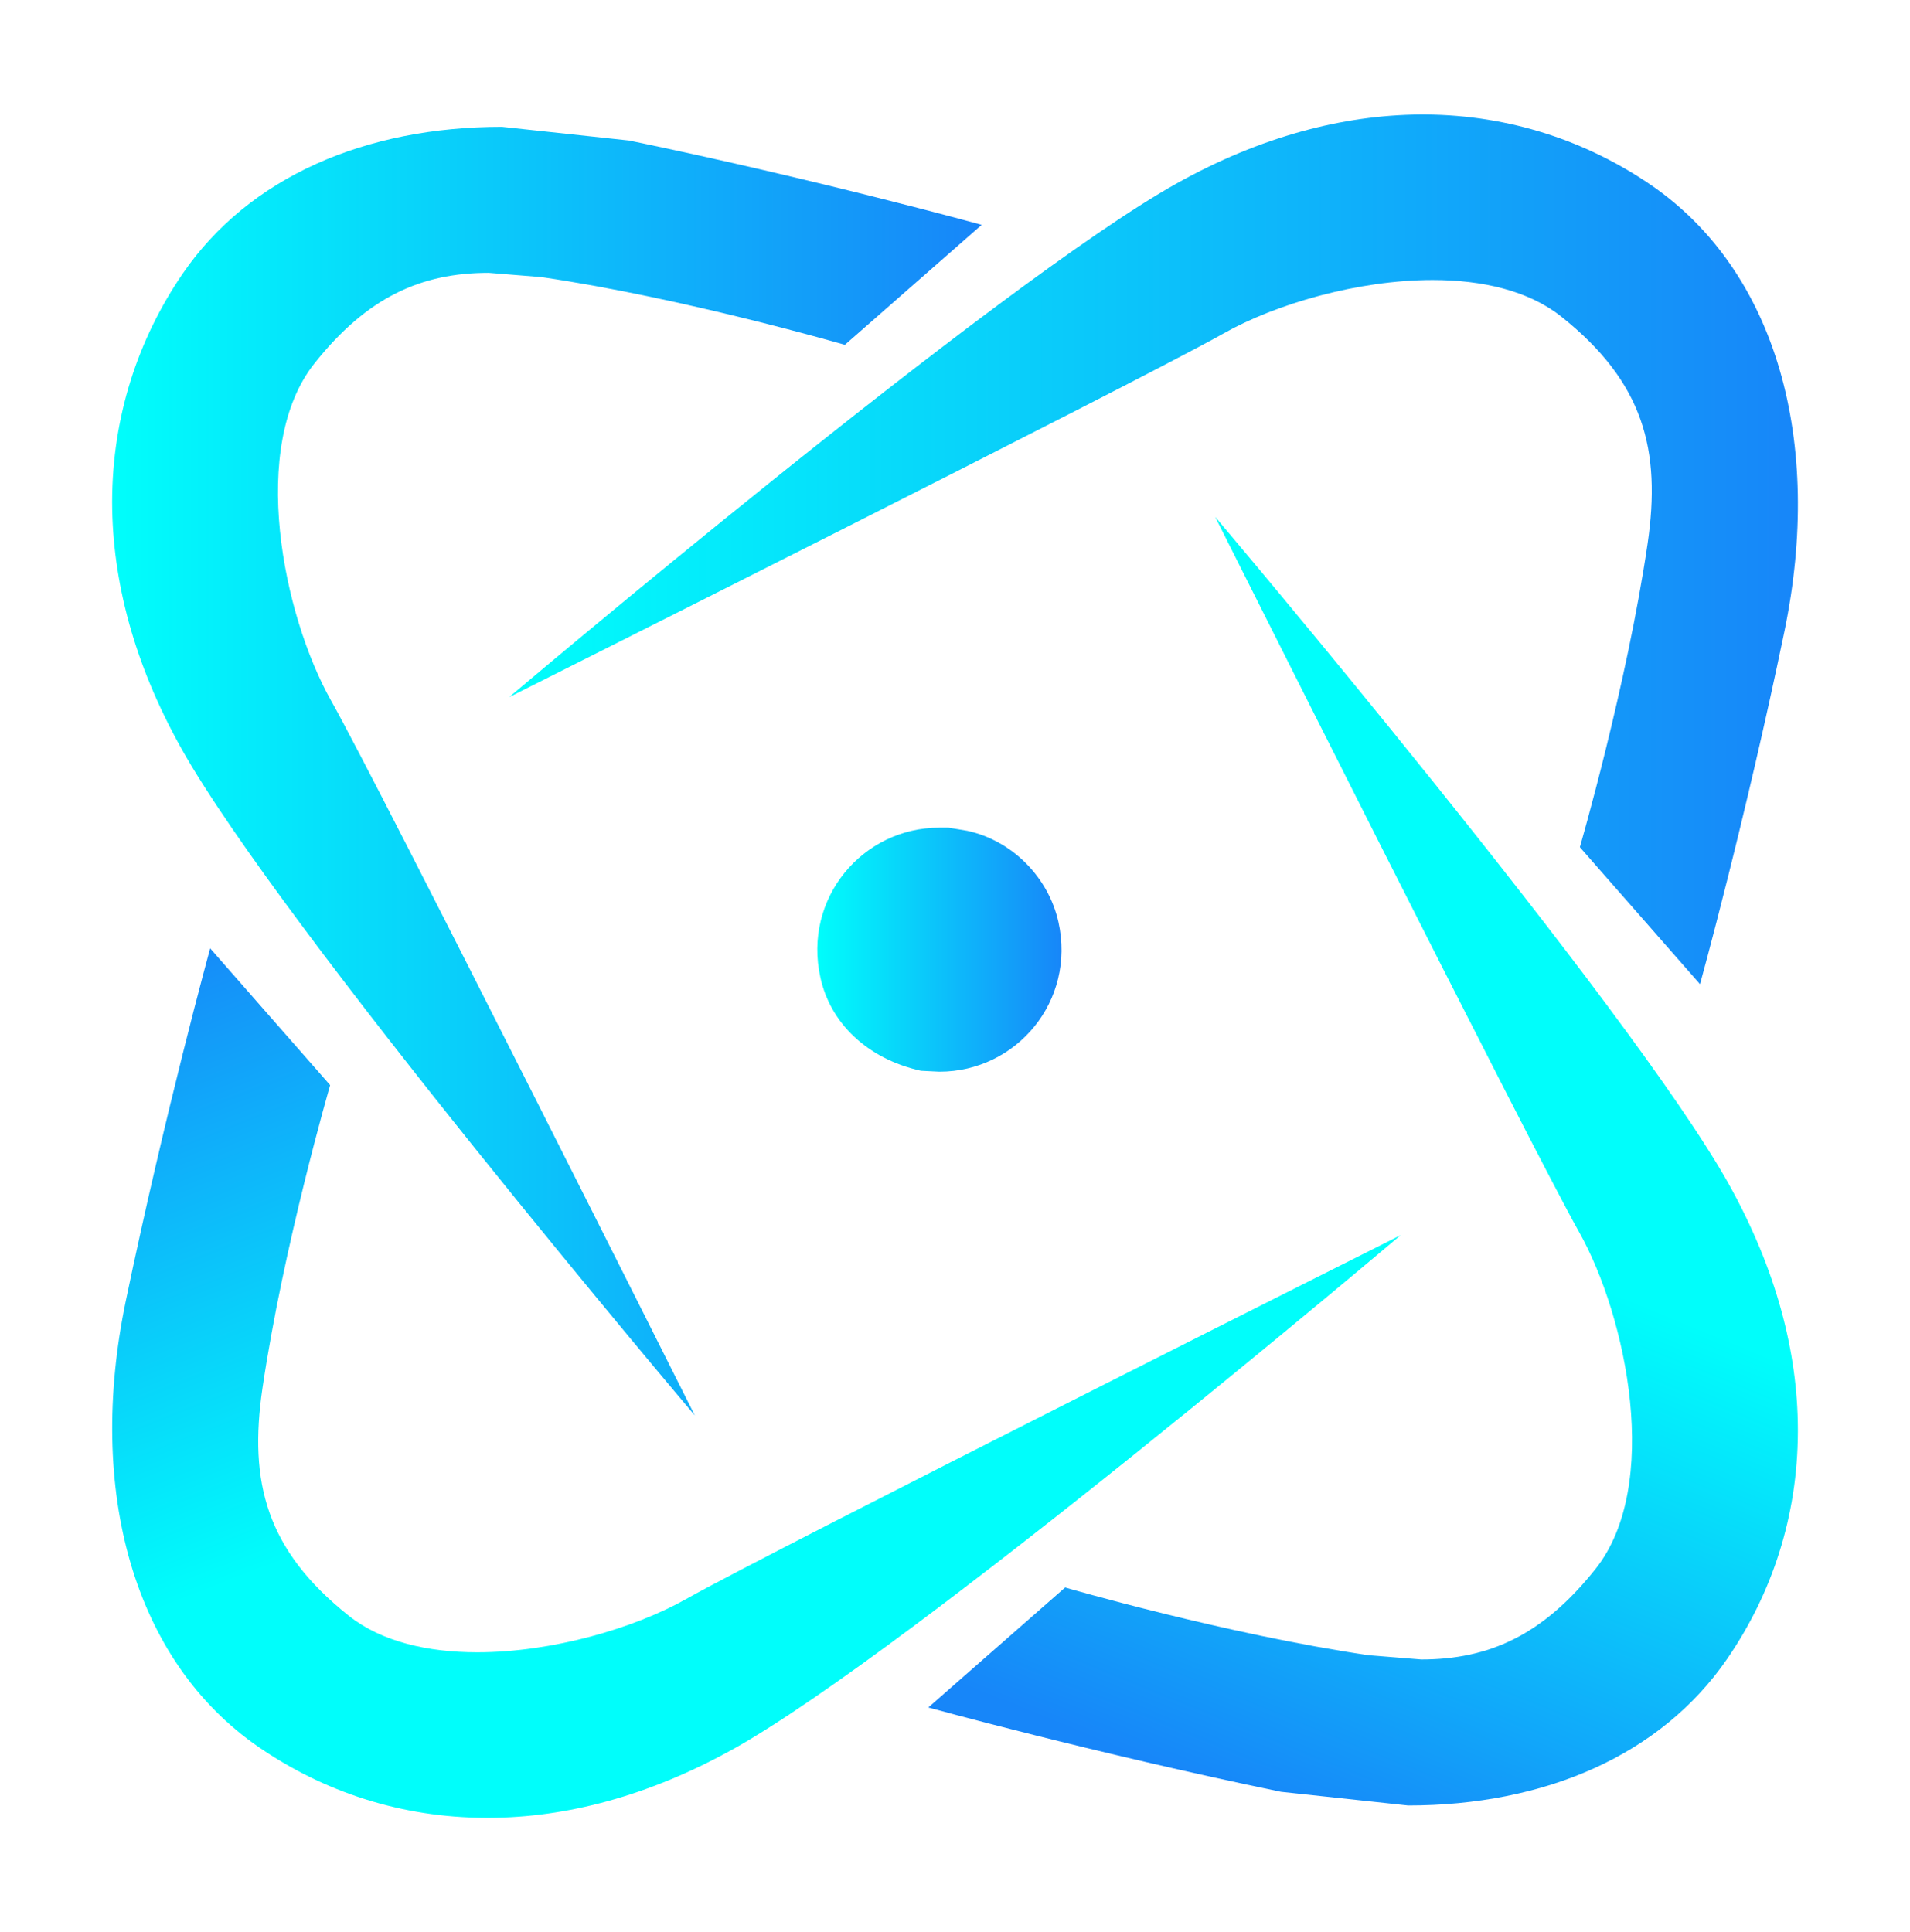 <?xml version="1.0" encoding="UTF-8" standalone="no"?><svg xmlns="http://www.w3.org/2000/svg" xmlns:xlink="http://www.w3.org/1999/xlink" fill="#000000" height="86" stroke="#000000" stroke-linecap="square" stroke-miterlimit="10" viewBox="0 0 85.16 85.95" width="85"><g><defs><linearGradient gradientTransform="translate(22.701 24.385) scale(57.46)" gradientUnits="userSpaceOnUse" id="a" spreadMethod="pad" x1="0" x2="1" y1="0" y2="0"><stop offset="0%" stop-color="#00fefb"/><stop offset="100%" stop-color="#1786f9"/></linearGradient><linearGradient gradientTransform="matrix(38.77 0 0 38.77 5 34.28)" gradientUnits="userSpaceOnUse" id="b" spreadMethod="pad" x1="0" x2="1" y1="0" y2="0"><stop offset="0%" stop-color="#00fefb"/><stop offset="100%" stop-color="#1786f9"/></linearGradient><linearGradient gradientTransform="scale(-28.21) rotate(68.38 1.001 -1.965)" gradientUnits="userSpaceOnUse" id="c" spreadMethod="pad" x1="0" x2="1" y1="0" y2="0"><stop offset="0%" stop-color="#00fefb"/><stop offset="100%" stop-color="#1786f9"/></linearGradient><linearGradient gradientTransform="rotate(112.49 13.659 48.245) scale(27.172)" gradientUnits="userSpaceOnUse" id="d" spreadMethod="pad" x1="0" x2="1" y1="0" y2="0"><stop offset="0%" stop-color="#00fefb"/><stop offset="100%" stop-color="#1786f9"/></linearGradient><linearGradient gradientTransform="translate(36.44 42.24) scale(10.881)" gradientUnits="userSpaceOnUse" id="e" spreadMethod="pad" x1="0" x2="1" y1="0" y2="0"><stop offset="0%" stop-color="#00fefb"/><stop offset="100%" stop-color="#1786f9"/></linearGradient></defs><g fill="url(#a)" stroke="none"><path d="M75.79 43.77l-5.35-6.1c0 0 2.09-7.19 3.02-13.53.61-4.18-.17-7.2-3.85-10.13-1.46-1.16-3.53-1.63-5.73-1.63-3.34 0-7 1.07-9.32 2.38C50.71 16.93 22.7 30.98 22.7 30.98S44.52 12.5 52.47 8.07C56.21 5.98 59.88 5.03 63.3 5h.27c3.73.03 7.16 1.17 10.05 3.15 5.6 3.85 7.69 11.45 5.94 19.9s-3.76 15.72-3.76 15.72Zm0 0"/><path d="M30.98 63.01c0 0-18.48-21.82-22.91-29.77C5.96 29.46 5.01 25.76 5 22.31H5v-.06c.01-3.77 1.15-7.24 3.15-10.16 2.96-4.31 8.15-6.54 14.23-6.54l5.67.61C36.5 7.91 43.77 9.92 43.77 9.92l-6.1 5.35c0 0-7.19-2.09-13.53-3.02l-2.35-.19c-3.02 0-5.43 1.09-7.77 4.04-2.93 3.68-1.42 11.2.75 15.05S30.98 63.01 30.98 63.01Zm0 0" fill="url(#b)"/><path d="M21.66 80.95c-3.76-.01-7.21-1.15-10.12-3.15-5.6-3.85-7.69-11.46-5.93-19.9S9.37 42.18 9.37 42.18l5.35 6.1c0 0-2.09 7.19-3.02 13.53-.61 4.18.17 7.2 3.85 10.13 1.46 1.16 3.53 1.63 5.73 1.63 3.34 0 7-1.07 9.32-2.38 3.85-2.17 31.85-16.22 31.85-16.22S40.64 73.45 32.7 77.88c-3.77 2.1-7.46 3.06-10.89 3.07Zm0 0" fill="url(#c)"/><path d="M62.78 80.4l-5.67-.61c-8.44-1.75-15.72-3.76-15.72-3.76l6.1-5.35c0 0 7.19 2.09 13.53 3.02l2.35.19c3.02 0 5.43-1.09 7.77-4.04 2.93-3.68 1.42-11.2-.75-15.05S54.18 22.94 54.18 22.94 72.66 44.76 77.09 52.71c2.1 3.77 3.06 7.46 3.07 10.89v.14h0c-.01 3.76-1.15 7.21-3.15 10.12-2.96 4.31-8.15 6.54-14.23 6.54Zm0 0" fill="url(#d)"/><path d="M41.88 47.68l-.82-.04c-2.42-.54-4.04-2.15-4.48-4.15-.79-3.55 1.89-6.69 5.3-6.69h.41l.84.14c2 .44 3.61 2.06 4.06 4.06.79 3.55-1.89 6.68-5.3 6.68Zm0 0" fill="url(#e)"/></g></g></svg>